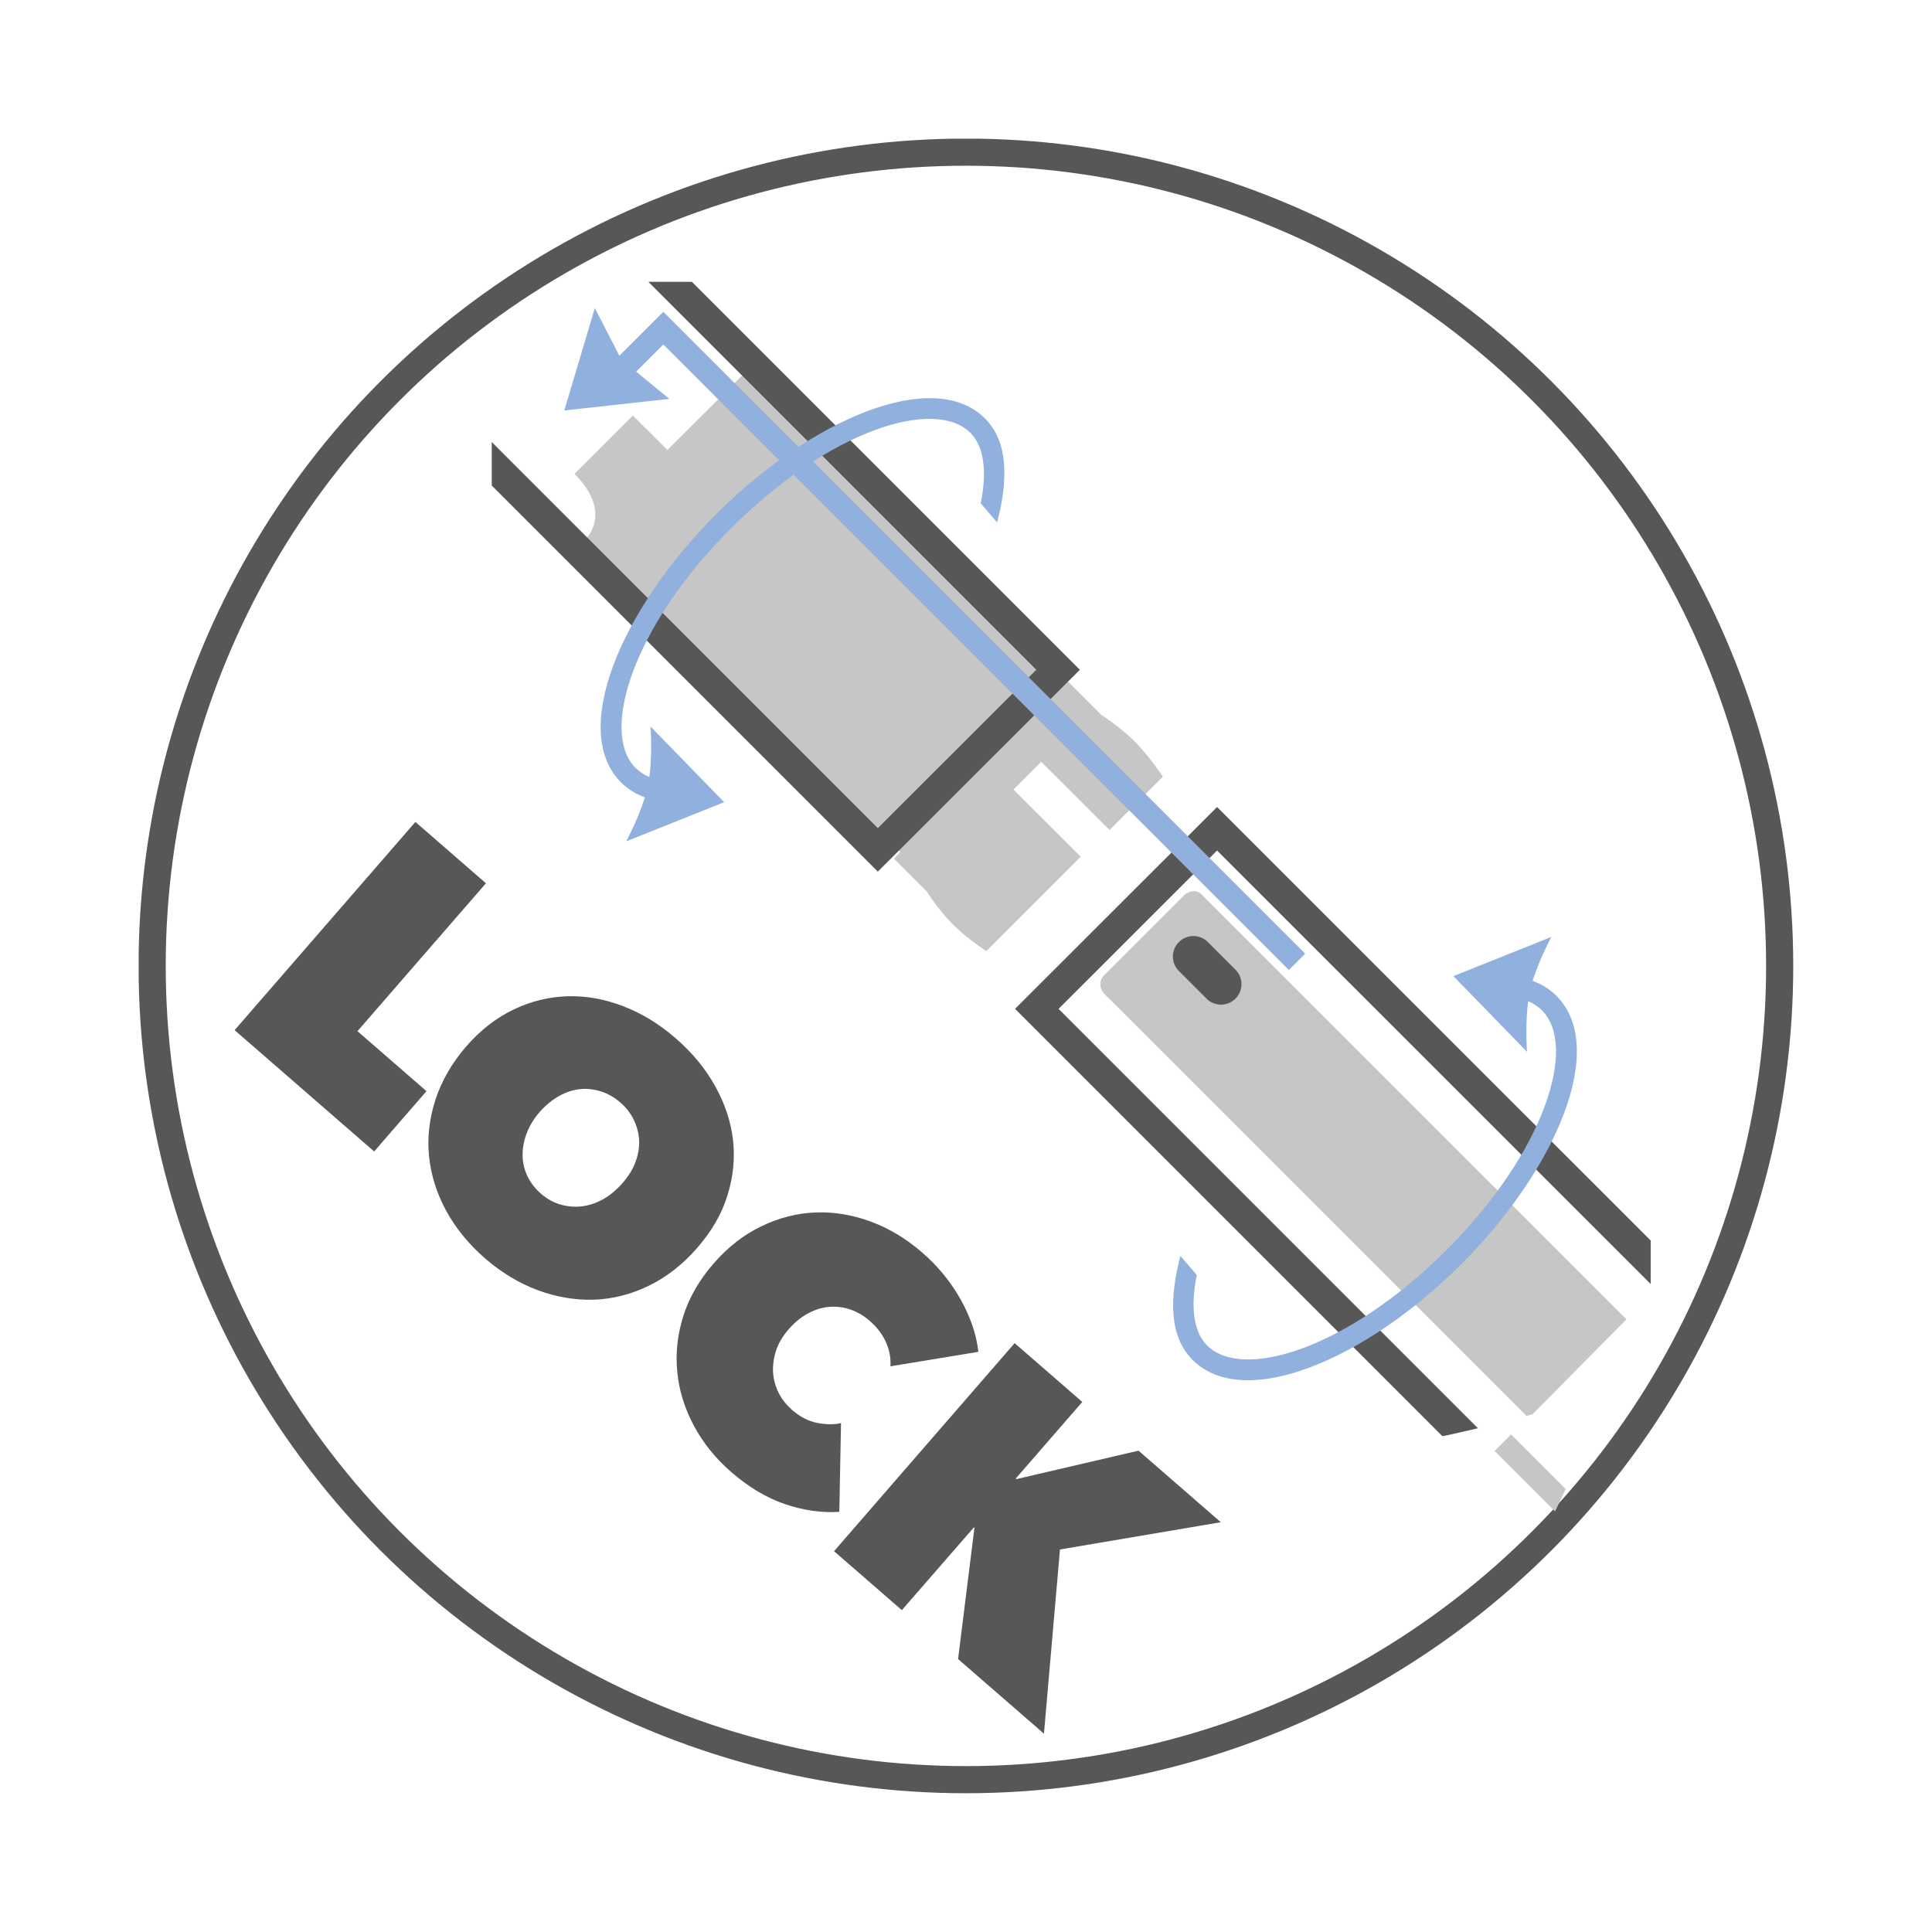 <?xml version="1.0" encoding="UTF-8"?> <svg xmlns="http://www.w3.org/2000/svg" xmlns:xlink="http://www.w3.org/1999/xlink" version="1.1" id="Livello_1" x="0px" y="0px" viewBox="0 0 113.39 113.39" style="enable-background:new 0 0 113.39 113.39;" xml:space="preserve"> <style type="text/css"> .st0{clip-path:url(#SVGID_00000130614895182045521610000018264968966892519595_);fill:none;stroke:#575756;stroke-width:1.593;} .st1{clip-path:url(#SVGID_00000097473997925397826460000000394808661789890493_);fill:#C6C6C6;} .st2{clip-path:url(#SVGID_00000097473997925397826460000000394808661789890493_);fill:#575756;} .st3{clip-path:url(#SVGID_00000097473997925397826460000000394808661789890493_);fill:none;stroke:#575756;stroke-width:0.678;} .st4{clip-path:url(#SVGID_00000097473997925397826460000000394808661789890493_);fill:none;stroke:#575756;stroke-width:1.806;} .st5{clip-path:url(#SVGID_00000097473997925397826460000000394808661789890493_);fill:none;stroke:#90B0DD;stroke-width:1.356;} .st6{clip-path:url(#SVGID_00000097473997925397826460000000394808661789890493_);fill:#90B0DD;} .st7{clip-path:url(#SVGID_00000090269454904973216390000002531212304449690783_);fill:#575756;} </style> <g> <defs> <rect id="SVGID_1_" x="8.14" y="8.14" width="97.11" height="97.11"></rect> </defs> <clipPath id="SVGID_00000178924813455012217920000009197712888081948591_"> <use xlink:href="#SVGID_1_" style="overflow:visible;"></use> </clipPath> <circle style="clip-path:url(#SVGID_00000178924813455012217920000009197712888081948591_);fill:none;stroke:#575756;stroke-width:1.593;" cx="56.69" cy="56.69" r="47.76"></circle> </g> <g> <defs> <path id="SVGID_00000098935709783771114690000018348627957974619583_" d="M28.86,16.54v64.24c9.8,3.62,21.47,5.78,34.01,5.78 s24.21-2.17,34.01-5.78V16.54H28.86z"></path> </defs> <clipPath id="SVGID_00000161612340243459892440000001413146519147219332_"> <use xlink:href="#SVGID_00000098935709783771114690000018348627957974619583_" style="overflow:visible;"></use> </clipPath> <path style="clip-path:url(#SVGID_00000161612340243459892440000001413146519147219332_);fill:#C6C6C6;" d="M52.84,50L34.42,31.58 c0,0,1.55-1.51-0.7-3.77l3.42-3.42l2.03,2.02L43.59,22l18.54,18.54L62.68,40l1.94,1.94c0,0,1.15,0.75,1.98,1.58 s1.65,2.06,1.65,2.06l-3.13,3.13l-4.01-4l-1.63,1.63l3.95,3.94l-5.54,5.54c0,0-1.07-0.67-1.95-1.55c-0.89-0.88-1.54-1.94-1.54-1.94 l-1.93-1.93L52.84,50z"></path> <path style="clip-path:url(#SVGID_00000161612340243459892440000001413146519147219332_);fill:#C6C6C6;" d="M95.46,77.43 L70.54,52.51c-0.47-0.47-1.01,0-1.01,0s-4.35,4.35-4.72,4.72c-0.37,0.37-0.24,0.85,0,1.1c0.25,0.24,0.92,0.91,0.92,0.91 l23.99,23.99"></path> <rect x="95.51" y="76.25" transform="matrix(0.707 -0.707 0.707 0.707 -33.717 98.774)" style="clip-path:url(#SVGID_00000161612340243459892440000001413146519147219332_);fill:#C6C6C6;" width="13.73" height="27.67"></rect> <path style="clip-path:url(#SVGID_00000161612340243459892440000001413146519147219332_);fill:#575756;" d="M69.43,55.53 c-0.34,0.34-0.34,0.88,0,1.22l1.62,1.62c0.34,0.34,0.88,0.34,1.22,0c0.34-0.34,0.34-0.88,0-1.22l-1.62-1.62 C70.31,55.19,69.76,55.19,69.43,55.53"></path> <path style="clip-path:url(#SVGID_00000161612340243459892440000001413146519147219332_);fill:none;stroke:#575756;stroke-width:0.678;" d=" M69.43,55.53c-0.34,0.34-0.34,0.88,0,1.22l1.62,1.62c0.34,0.34,0.88,0.34,1.22,0c0.34-0.34,0.34-0.88,0-1.22l-1.62-1.62 C70.31,55.19,69.76,55.19,69.43,55.53z"></path> <path style="clip-path:url(#SVGID_00000161612340243459892440000001413146519147219332_);fill:none;stroke:#575756;stroke-width:1.806;" d=" M62.1,39.31L51.52,49.88L8.72,7.08L19.3-3.49L62.1,39.31z M111.79,88.99l-10.58,10.58L60.85,59.21l10.58-10.57L111.79,88.99z"></path> <polyline style="clip-path:url(#SVGID_00000161612340243459892440000001413146519147219332_);fill:none;stroke:#90B0DD;stroke-width:1.356;" points=" 76.12,56.45 38.93,19.26 36.03,22.16 "></polyline> <path style="clip-path:url(#SVGID_00000161612340243459892440000001413146519147219332_);fill:#90B0DD;" d="M37.85,46.8 c-0.53-0.2-1-0.48-1.4-0.88c-3.04-3.04,0.03-10.2,5.6-15.76c5.57-5.56,12.72-8.63,15.76-5.6c1.41,1.41,1.34,3.72,0.71,6.1 l-0.96-1.12c0.38-1.89,0.19-3.34-0.6-4.13c-2.11-2.11-8.3-0.16-14.06,5.6c-5.76,5.76-7.7,11.96-5.6,14.06 c0.23,0.22,0.49,0.4,0.81,0.54l0.04-0.33c0.13-1.3,0.03-2.64,0.03-2.64l4.32,4.44l-5.75,2.3c0,0,0.65-1.2,1.06-2.45L37.85,46.8z"></path> <path style="clip-path:url(#SVGID_00000161612340243459892440000001413146519147219332_);fill:#90B0DD;" d="M89.95,57.57 c0.53,0.19,1,0.48,1.4,0.88c3.04,3.04-0.03,10.19-5.6,15.76c-5.57,5.57-12.72,8.64-15.76,5.6c-1.41-1.41-1.34-3.72-0.71-6.1 l0.96,1.12c-0.38,1.89-0.19,3.34,0.6,4.13c2.11,2.11,8.3,0.16,14.06-5.6c5.76-5.76,7.7-11.96,5.6-14.06 c-0.23-0.23-0.5-0.4-0.81-0.54l-0.04,0.33c-0.13,1.3-0.03,2.64-0.03,2.64l-4.32-4.44l5.75-2.3c0,0-0.65,1.2-1.06,2.45L89.95,57.57z "></path> <polygon style="clip-path:url(#SVGID_00000161612340243459892440000001413146519147219332_);fill:#90B0DD;" points="39.28,23.41 33.12,24.09 34.91,18.08 36.46,21.09 "></polygon> </g> <g> <defs> <rect id="SVGID_00000022532596741120029550000005311647702261826435_" x="13.77" y="16.54" width="83.11" height="85.21"></rect> </defs> <clipPath id="SVGID_00000096036879642282640310000013302487892409098394_"> <use xlink:href="#SVGID_00000022532596741120029550000005311647702261826435_" style="overflow:visible;"></use> </clipPath> <path style="clip-path:url(#SVGID_00000096036879642282640310000013302487892409098394_);fill:#575756;" d="M56.23,97.37l5.04,4.38 l0.94-10.81l9.44-1.6l-4.83-4.2l-7.17,1.67l-0.04-0.03l3.91-4.5l-3.97-3.45L48.95,91.04l3.98,3.46l4.23-4.86l0.03,0.03L56.23,97.37 z M40.1,77.25c-0.34,1.09-0.46,2.17-0.35,3.26c0.1,1.09,0.43,2.14,0.97,3.16c0.54,1.01,1.27,1.92,2.19,2.72 c1.02,0.89,2.08,1.52,3.17,1.89c1.09,0.37,2.15,0.52,3.18,0.45l0.1-5.21c-0.42,0.1-0.89,0.09-1.4-0.01c-0.51-0.1-1-0.35-1.47-0.76 c-0.33-0.29-0.6-0.62-0.79-1c-0.19-0.38-0.3-0.78-0.33-1.21c-0.02-0.42,0.04-0.85,0.18-1.28c0.14-0.43,0.39-0.85,0.74-1.25 c0.35-0.4,0.73-0.71,1.14-0.93c0.41-0.22,0.83-0.35,1.25-0.38c0.42-0.03,0.84,0.02,1.24,0.16c0.4,0.14,0.78,0.36,1.12,0.66 c0.43,0.37,0.74,0.78,0.95,1.24s0.3,0.93,0.27,1.43l5.16-0.85c-0.11-1.01-0.46-2.03-1.03-3.06c-0.58-1.03-1.33-1.96-2.28-2.78 c-0.92-0.8-1.92-1.4-2.99-1.8c-1.08-0.4-2.16-0.58-3.25-0.54c-1.09,0.04-2.15,0.31-3.18,0.81c-1.04,0.49-1.98,1.23-2.83,2.21 C41.03,75.14,40.44,76.17,40.1,77.25 M32.84,64.31c0.41-0.22,0.81-0.35,1.22-0.39s0.82,0.01,1.22,0.14 c0.41,0.13,0.79,0.35,1.13,0.65c0.35,0.3,0.61,0.64,0.79,1.02c0.18,0.38,0.29,0.78,0.31,1.19c0.02,0.41-0.05,0.84-0.21,1.27 c-0.16,0.44-0.42,0.85-0.76,1.24c-0.35,0.4-0.73,0.72-1.14,0.95c-0.41,0.23-0.83,0.37-1.26,0.42c-0.43,0.05-0.85,0.01-1.26-0.11 c-0.41-0.12-0.78-0.33-1.13-0.63c-0.34-0.3-0.61-0.64-0.8-1.04c-0.18-0.39-0.28-0.8-0.28-1.23c0-0.43,0.08-0.86,0.25-1.3 c0.17-0.44,0.43-0.86,0.78-1.26C32.06,64.84,32.44,64.53,32.84,64.31 M25.55,64.56c-0.35,1.1-0.48,2.2-0.37,3.3 c0.11,1.09,0.44,2.15,1,3.19c0.56,1.03,1.32,1.96,2.28,2.8c0.97,0.84,2,1.46,3.1,1.87c1.1,0.41,2.2,0.59,3.3,0.56 c1.1-0.04,2.18-0.31,3.22-0.82c1.05-0.51,1.99-1.25,2.84-2.22c0.85-0.98,1.45-2.01,1.78-3.1c0.34-1.09,0.44-2.17,0.32-3.25 c-0.13-1.08-0.48-2.13-1.05-3.15c-0.57-1.02-1.33-1.95-2.3-2.79c-0.96-0.84-1.99-1.47-3.08-1.89c-1.09-0.42-2.17-0.62-3.26-0.59 c-1.08,0.03-2.14,0.28-3.17,0.77c-1.03,0.49-1.97,1.22-2.82,2.2C26.51,62.41,25.91,63.45,25.55,64.56 M13.77,60.46l8.19,7.12 l3.07-3.54l-4.05-3.52l7.54-8.68l-4.14-3.6L13.77,60.46z"></path> </g> </svg> 